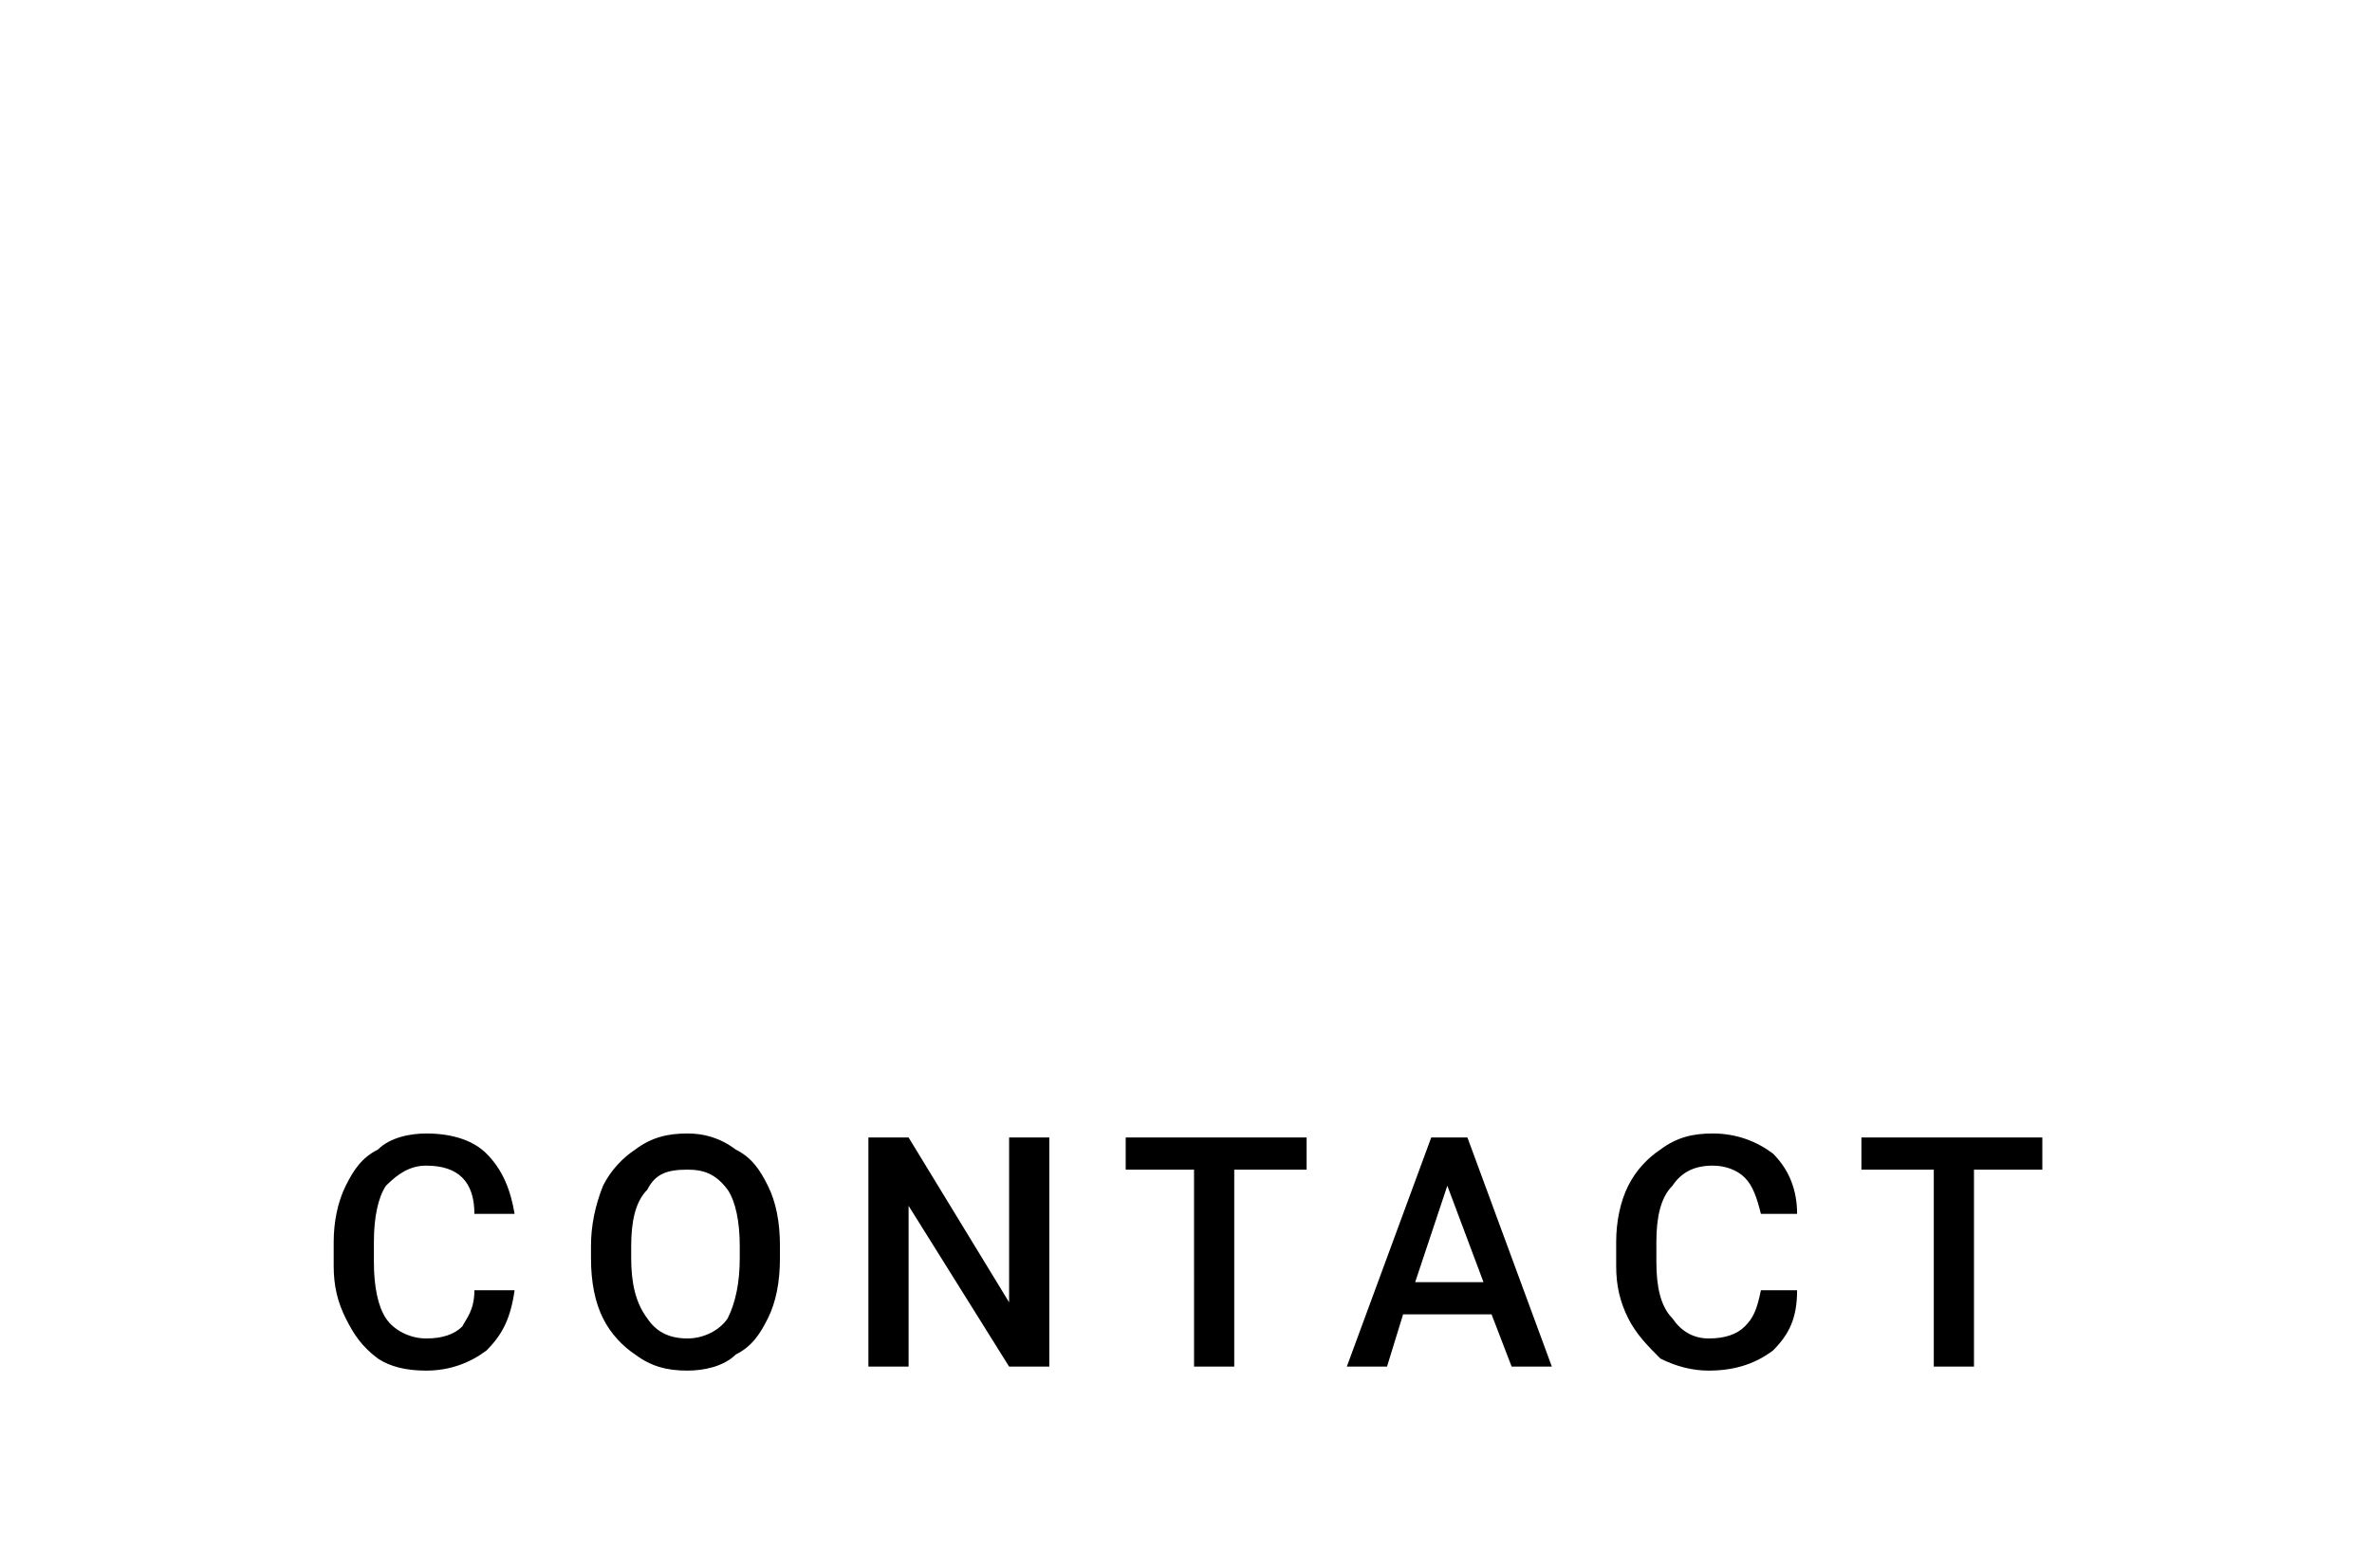 <?xml version="1.0" standalone="no"?><!DOCTYPE svg PUBLIC "-//W3C//DTD SVG 1.1//EN" "http://www.w3.org/Graphics/SVG/1.1/DTD/svg11.dtd"><svg xmlns="http://www.w3.org/2000/svg" version="1.1" width="59px" height="39px" viewBox="0 -28 59 39" style="top:-28px"><desc>CONTACT</desc><defs/><g id="Polygon3459"><path d="m12.8 4.1c-.1.7-.3 1.1-.7 1.5c-.4.3-.9.5-1.5.5c-.5 0-.9-.1-1.2-.3c-.4-.3-.6-.6-.8-1c-.2-.4-.3-.8-.3-1.3v-.6c0-.5.1-1 .3-1.4c.2-.4.4-.7.8-.9c.3-.3.8-.4 1.2-.4c.7 0 1.2.2 1.5.5c.4.4.6.9.7 1.5h-1c0-.4-.1-.7-.3-.9c-.2-.2-.5-.3-.9-.3c-.4 0-.7.2-1 .5c-.2.3-.3.8-.3 1.4v.5c0 .6.1 1.1.3 1.4c.2.3.6.5 1 .5c.4 0 .7-.1.9-.3c.1-.2.3-.4.3-.9h1zm6.6-.8c0 .6-.1 1.1-.3 1.5c-.2.4-.4.7-.8.9c-.3.3-.8.4-1.2.4c-.5 0-.9-.1-1.3-.4c-.3-.2-.6-.5-.8-.9c-.2-.4-.3-.9-.3-1.5v-.3c0-.5.1-1 .3-1.5c.2-.4.5-.7.8-.9c.4-.3.8-.4 1.3-.4c.4 0 .8.1 1.2.4c.4.2.6.5.8.9c.2.4.3.9.3 1.5v.3zm-1-.3c0-.6-.1-1.1-.3-1.4c-.3-.4-.6-.5-1-.5c-.5 0-.8.1-1 .5c-.3.3-.4.8-.4 1.4v.3c0 .6.1 1.1.4 1.5c.2.3.5.5 1 .5c.4 0 .8-.2 1-.5c.2-.4.3-.9.3-1.5v-.3zm7.7 3h-1l-2.5-4v4h-1V.3h1l2.5 4.1V.3h1v5.7zm6.4-4.9h-1.8v4.9h-1V1.1H28v-.8h4.5v.8zm4.6 3.6h-2.2L34.5 6h-1L35.6.3h.9L38.6 6h-1l-.5-1.3zm-1.9-.8h1.7L36 1.5l-.8 2.4zm9.5.2c0 .7-.2 1.1-.6 1.5c-.4.3-.9.5-1.6.5c-.4 0-.8-.1-1.2-.3c-.3-.3-.6-.6-.8-1c-.2-.4-.3-.8-.3-1.3v-.6c0-.5.1-1 .3-1.4c.2-.4.5-.7.8-.9c.4-.3.8-.4 1.3-.4c.6 0 1.1.2 1.5.5c.4.4.6.9.6 1.5h-.9c-.1-.4-.2-.7-.4-.9c-.2-.2-.5-.3-.8-.3c-.5 0-.8.2-1 .5c-.3.3-.4.8-.4 1.4v.5c0 .6.1 1.1.4 1.4c.2.3.5.5.9.5c.4 0 .7-.1.9-.3c.2-.2.3-.4.4-.9h.9zm6.1-3h-1.7v4.9h-1V1.1h-1.8v-.8h4.5v.8z" stroke="none" fill="#000"/></g></svg>